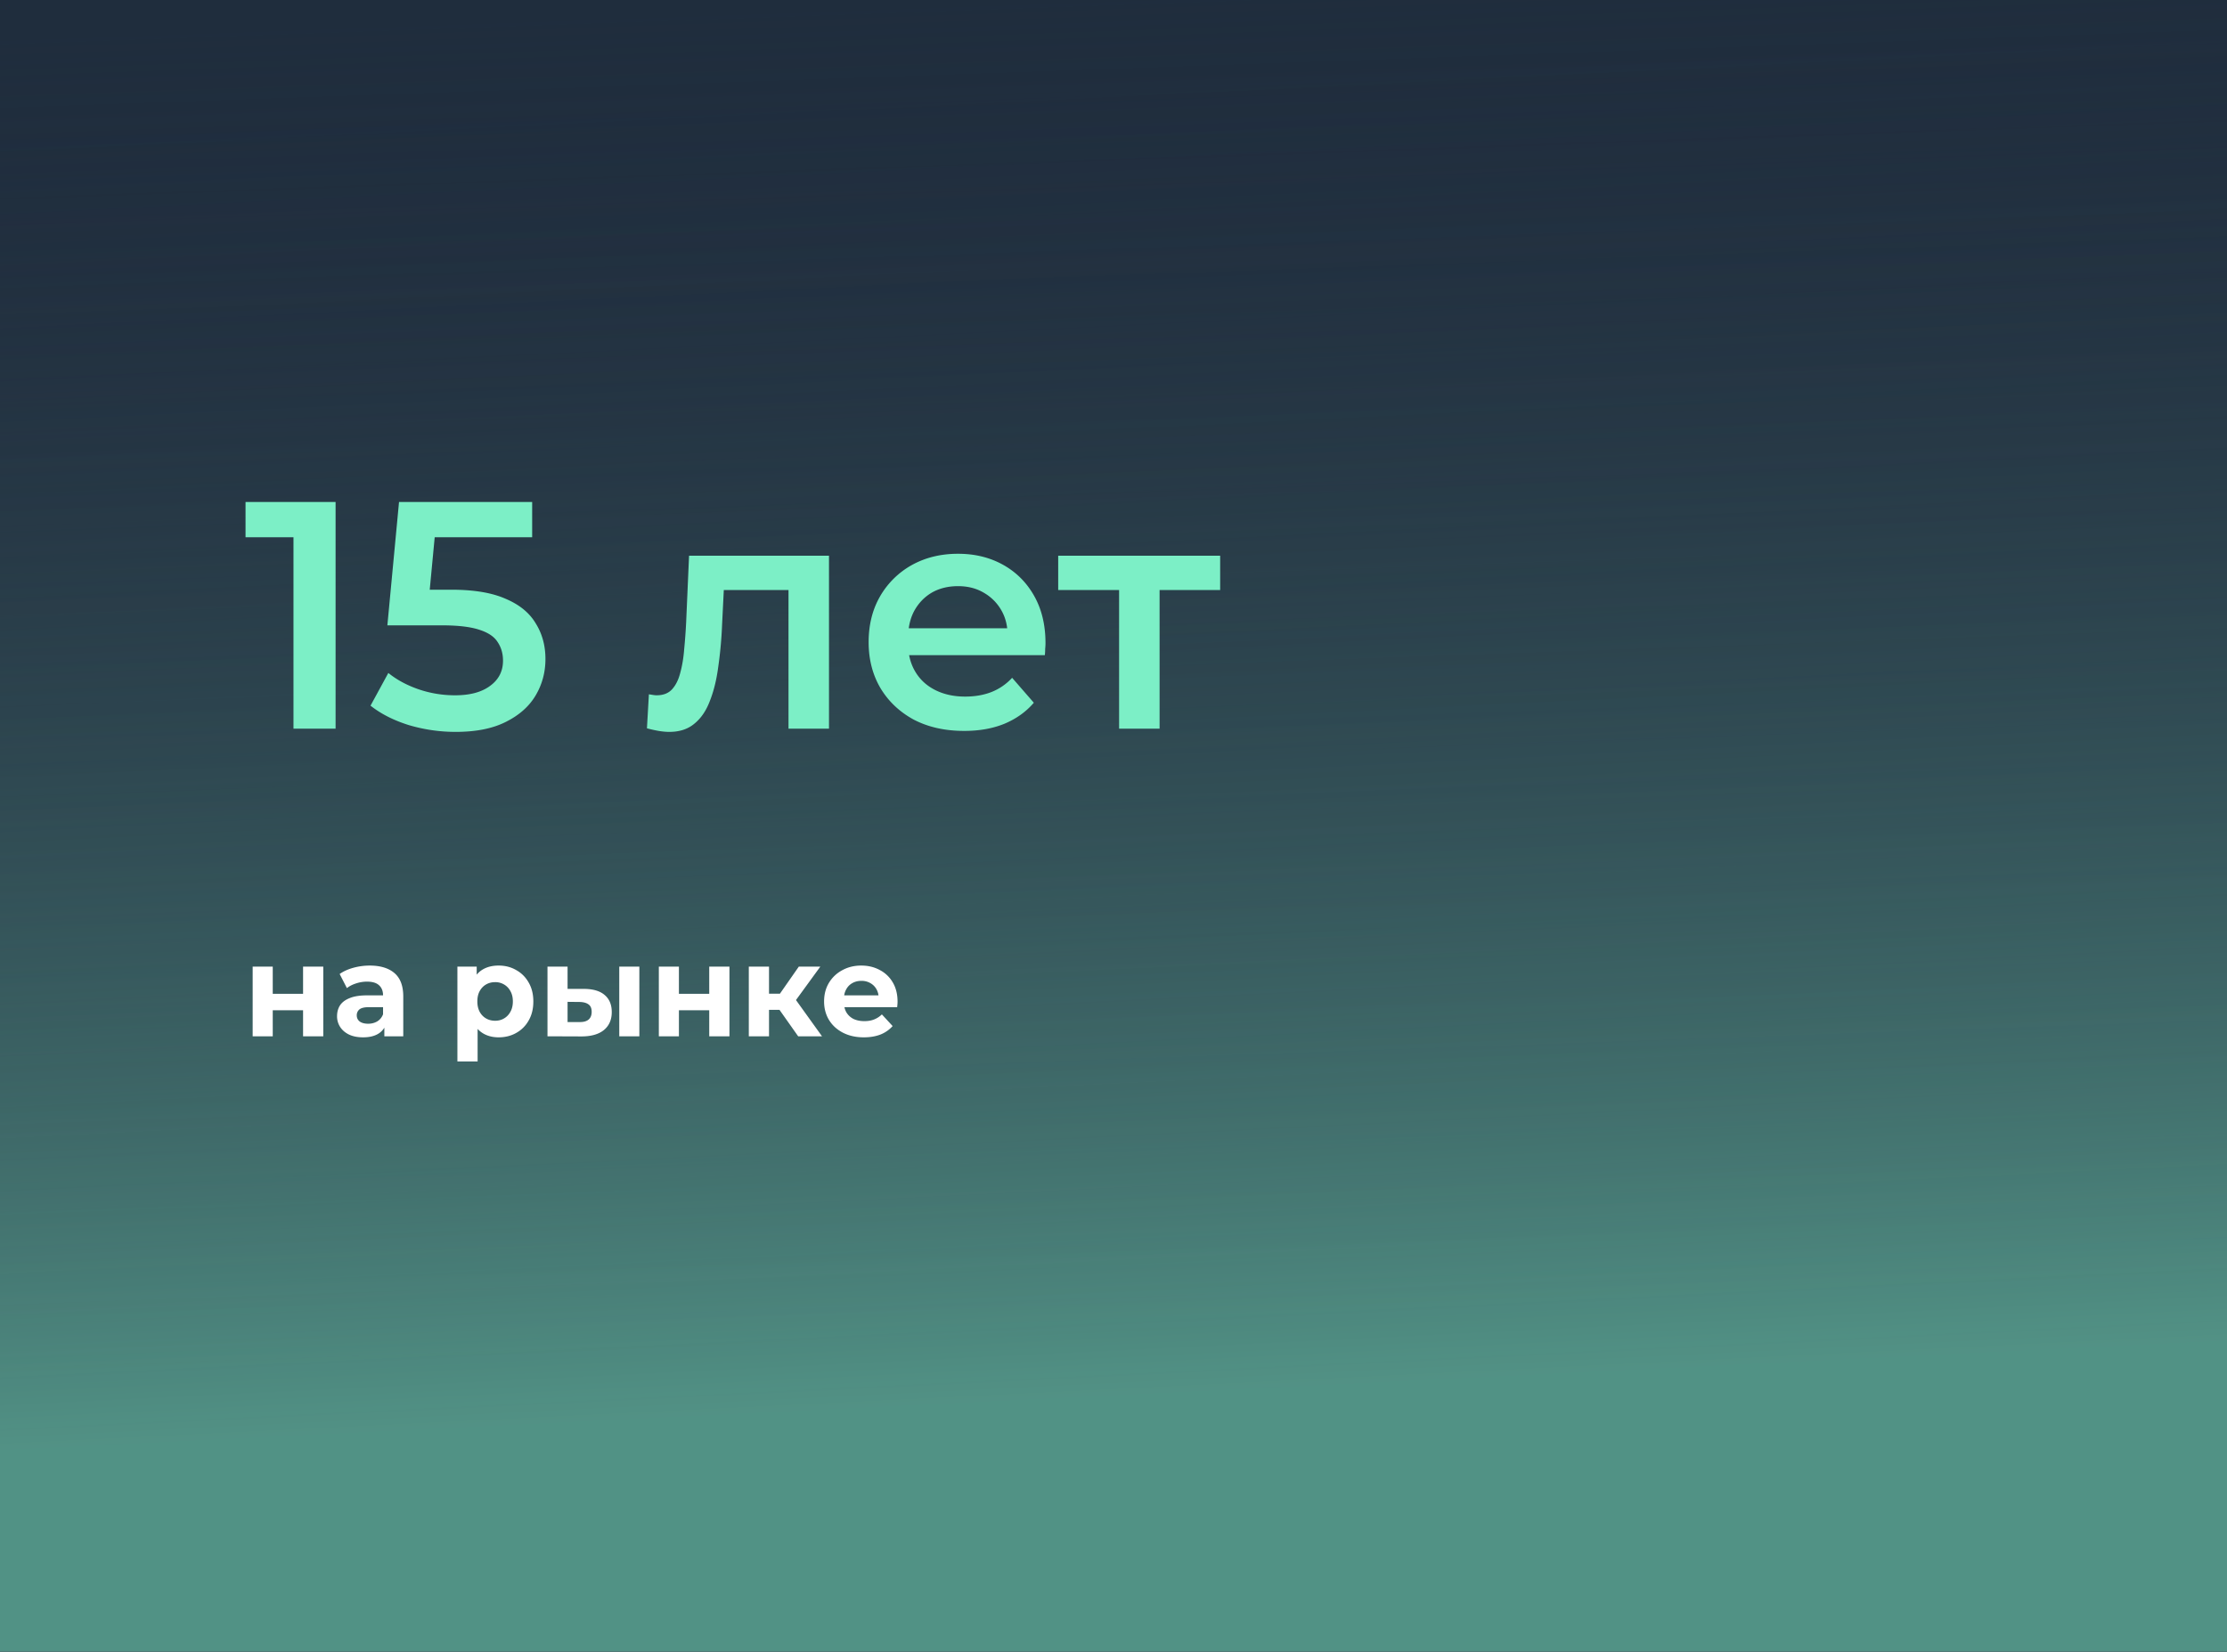 <?xml version="1.0" encoding="UTF-8"?> <svg xmlns="http://www.w3.org/2000/svg" width="275" height="204" fill="none"><rect width="100%" height="100%" fill="#808080" stroke="none"/><g clip-path="url(#a)"><path fill="#1F2D3D" d="M0 0h275v204H0z"></path><path fill="url(#b)" d="M0 0h275v236H0z"></path><path fill="url(#c)" d="M0 0h275v236H0z"></path><path fill="#7CEFC6" d="M36.24 90V64l2.28 2.36h-8.2V62h11.12v28zm20.034.4q-2.96 0-5.8-.84-2.8-.88-4.72-2.4l2.2-4.04q1.52 1.24 3.68 2 2.2.76 4.56.76 2.76 0 4.32-1.16 1.6-1.16 1.6-3.12 0-1.32-.68-2.32-.64-1-2.32-1.52-1.64-.52-4.52-.52h-6.76L49.274 62h16.44v4.36h-14.52l2.72-2.48-1.08 11.4-2.72-2.44h5.64q4.16 0 6.68 1.12 2.56 1.08 3.72 3.04 1.2 1.92 1.2 4.4 0 2.44-1.2 4.48t-3.68 3.28q-2.44 1.24-6.2 1.24m23.614-.44.24-4.2q.28.04.52.08t.44.04q1.24 0 1.92-.76t1-2.04q.36-1.32.48-2.92.16-1.64.24-3.28l.36-8.24h17.28V90h-5V71.52l1.16 1.36h-10.16l1.08-1.4-.28 5.64a51 51 0 0 1-.48 5.28q-.32 2.4-1.04 4.2-.68 1.8-1.92 2.8-1.2 1-3.08 1-.6 0-1.32-.12-.68-.12-1.44-.32m39.174.32q-3.56 0-6.24-1.4-2.64-1.44-4.12-3.92-1.44-2.48-1.44-5.64 0-3.2 1.4-5.64a10.34 10.34 0 0 1 3.92-3.88q2.52-1.4 5.72-1.4 3.12 0 5.56 1.36t3.84 3.84 1.4 5.84q0 .32-.04.72 0 .4-.04.76h-17.8V77.6h15.16l-1.96 1.04q.04-1.84-.76-3.24a5.8 5.8 0 0 0-2.2-2.2q-1.36-.8-3.16-.8-1.839 0-3.24.8-1.359.8-2.16 2.24-.76 1.4-.76 3.32v.8q0 1.92.88 3.4t2.48 2.28 3.68.8q1.8 0 3.24-.56a6.9 6.9 0 0 0 2.56-1.76l2.68 3.08q-1.44 1.68-3.64 2.6-2.16.88-4.96.88m19.129-.28V71.68l1.16 1.2h-8.68v-4.24h20v4.24h-8.64l1.16-1.2V90z"></path><path fill="#fff" d="M31.2 128v-8.608h2.48v3.36h3.744v-3.36h2.496V128h-2.496v-3.216H33.68V128zm16.261 0v-1.68l-.16-.368v-3.008q0-.8-.496-1.248-.48-.448-1.488-.448-.687 0-1.36.224-.655.209-1.12.576l-.896-1.744q.705-.496 1.696-.768a7.6 7.6 0 0 1 2.016-.272q1.968 0 3.056.928t1.088 2.896V128zm-2.624.128q-1.008 0-1.728-.336-.72-.352-1.104-.944a2.4 2.4 0 0 1-.384-1.328q0-.768.368-1.344.384-.576 1.2-.896.816-.336 2.128-.336h2.288v1.456H45.59q-.88 0-1.216.288a.93.93 0 0 0-.32.72q0 .48.368.768.384.272 1.04.272.624 0 1.12-.288.497-.304.72-.88l.384 1.152a2.23 2.23 0 0 1-.992 1.264q-.72.432-1.856.432m16.732 0q-1.088 0-1.904-.48t-1.28-1.456q-.448-.992-.448-2.496 0-1.52.432-2.496t1.248-1.456 1.952-.48q1.216 0 2.176.56.976.544 1.536 1.536.576.992.576 2.336 0 1.36-.576 2.352a3.94 3.94 0 0 1-1.536 1.536q-.96.544-2.176.544m-5.088 2.976v-11.712h2.384v1.76l-.048 2.56.16 2.544v4.848zm4.656-5.024q.624 0 1.104-.288.495-.288.784-.816.304-.544.304-1.28 0-.752-.304-1.28a2.06 2.06 0 0 0-.784-.816 2.1 2.1 0 0 0-1.104-.288q-.624 0-1.12.288-.495.288-.784.816-.288.528-.288 1.28 0 .736.288 1.28.288.528.784.816.495.288 1.12.288M76.47 128v-8.608h2.48V128zm-4.336-5.856q1.696.017 2.544.768.864.736.864 2.096 0 1.424-.976 2.224-.975.784-2.768.784L67.606 128v-8.608h2.48v2.752zm-.56 4.096q.72.016 1.104-.304t.384-.96-.384-.912q-.384-.288-1.104-.304l-1.488-.016v2.496zm9.782 1.76v-8.608h2.48v3.36h3.744v-3.36h2.496V128H87.58v-3.216h-3.744V128zm17.206 0-2.88-4.08 2.032-1.2 3.792 5.28zm-6.096 0v-8.608h2.496V128zm1.76-3.264v-2h3.008v2zm3.728-.752-2.336-.256 3.024-4.336h2.656zm8.72 4.144q-1.473 0-2.592-.576-1.104-.576-1.712-1.568-.609-1.008-.608-2.288 0-1.296.592-2.288a4.23 4.23 0 0 1 1.648-1.568q1.04-.576 2.352-.576 1.263 0 2.272.544a3.94 3.94 0 0 1 1.616 1.536q.591.992.592 2.384 0 .144-.016.336l-.032.336h-6.992v-1.456h5.68l-.96.432q0-.672-.272-1.168a1.93 1.93 0 0 0-.752-.768 2.14 2.14 0 0 0-1.12-.288q-.64 0-1.136.288-.48.272-.752.784-.273.496-.272 1.184v.384q0 .703.304 1.248.32.528.88.816.576.272 1.344.272.687 0 1.2-.208a2.9 2.9 0 0 0 .96-.624l1.328 1.44a3.95 3.95 0 0 1-1.488 1.04q-.897.352-2.064.352"></path></g><defs><linearGradient id="b" x1="106.166" x2="100.308" y1="166.906" y2=".322" gradientUnits="userSpaceOnUse"><stop stop-color="#273444"></stop><stop offset="1" stop-color="#273444" stop-opacity="0"></stop></linearGradient><linearGradient id="c" x1="110.35" x2="98.763" y1="236" y2=".527" gradientUnits="userSpaceOnUse"><stop offset=".264" stop-color="#7CEFC6" stop-opacity=".5"></stop><stop offset=".957" stop-color="#273444" stop-opacity="0"></stop></linearGradient><clipPath id="a"><path fill="#fff" d="M0 0h275v204H0z"></path></clipPath></defs></svg> 